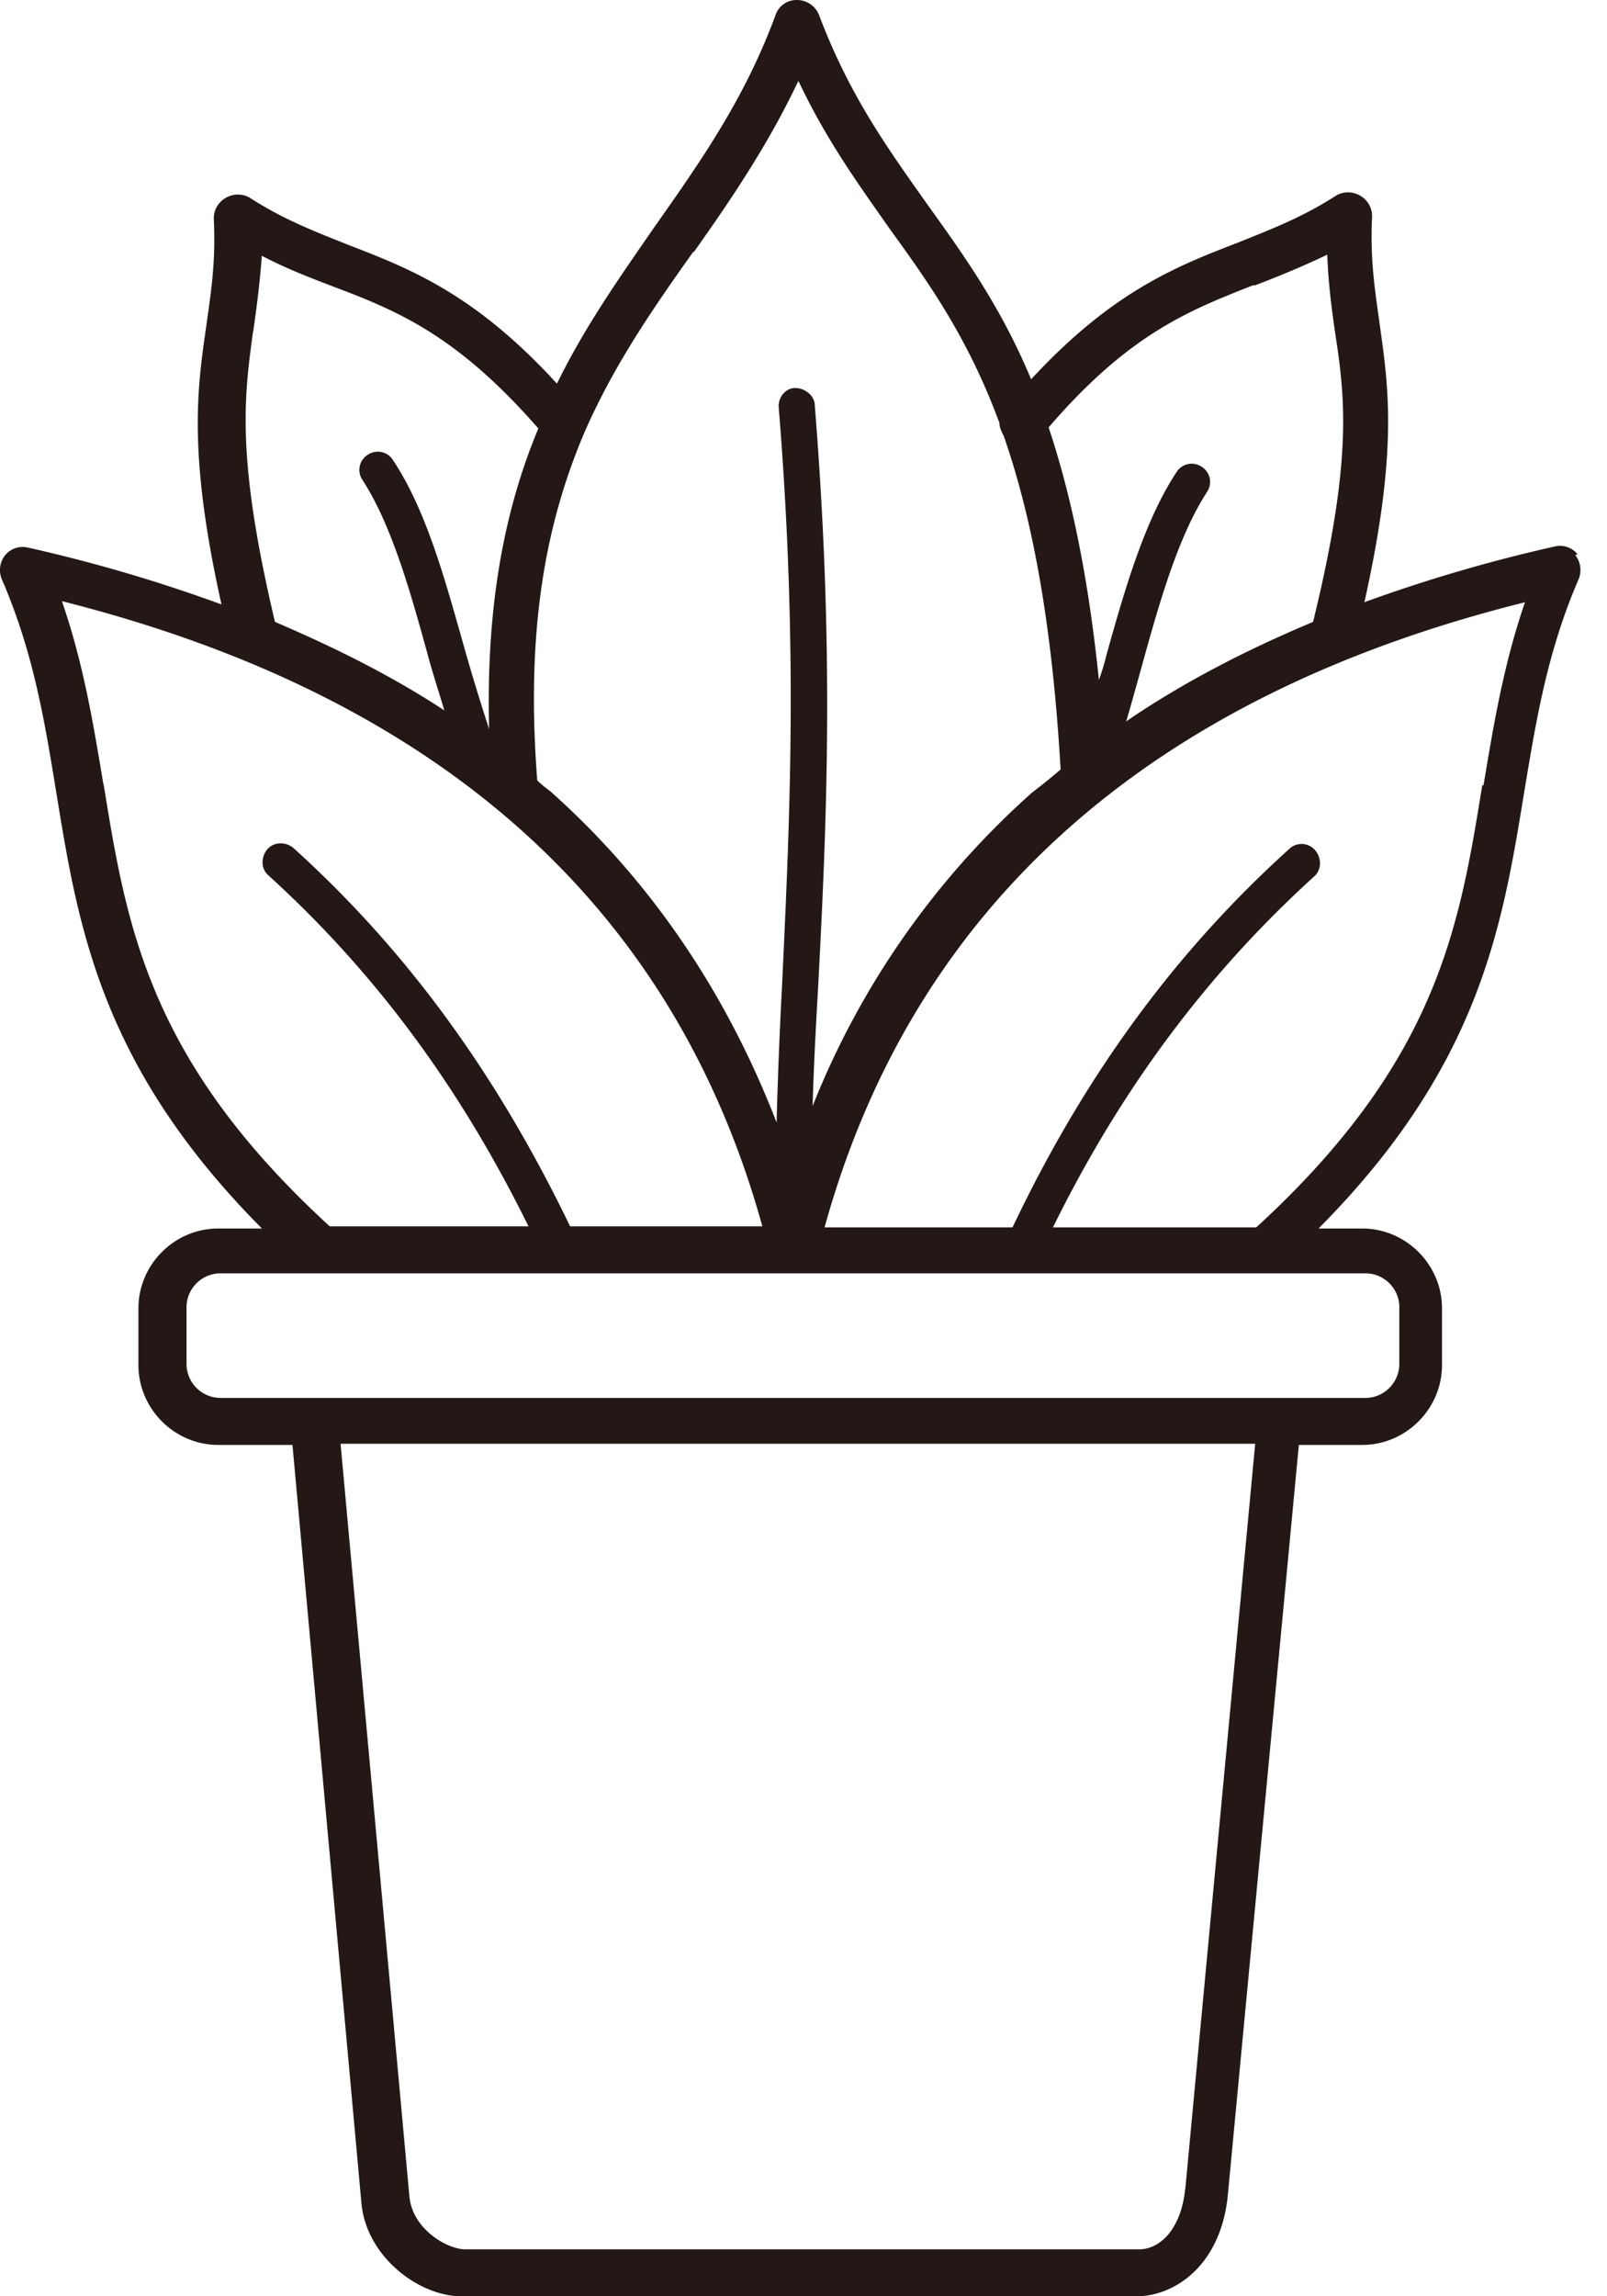 <svg width="28" height="40" viewBox="0 0 28 40" fill="none" xmlns="http://www.w3.org/2000/svg"><path d="M27.486 9.653a.395.395 0 00-.4-.133 27.03 27.03 0 00-3.313.97c.59-2.646.419-3.75.267-4.835-.076-.571-.172-1.104-.133-1.885a.408.408 0 00-.21-.362.412.412 0 00-.419 0c-.59.381-1.142.59-1.713.82-1.085.418-2.19.856-3.599 2.379-.533-1.276-1.18-2.17-1.808-3.046-.686-.971-1.352-1.885-1.885-3.294a.414.414 0 00-.38-.267.388.388 0 00-.382.267c-.533 1.447-1.294 2.532-2.113 3.694-.59.856-1.2 1.713-1.694 2.722-1.428-1.561-2.551-1.999-3.637-2.418-.57-.228-1.123-.438-1.713-.819a.412.412 0 00-.419 0 .408.408 0 00-.21.362c.039.78-.057 1.333-.133 1.885-.152 1.066-.323 2.19.267 4.836a26.966 26.966 0 00-3.37-.99.395.395 0 00-.4.133.417.417 0 00-.057.419c.552 1.276.743 2.456.952 3.732.38 2.341.78 4.76 3.58 7.577h-.762c-.762 0-1.39.628-1.39 1.39v.99c0 .761.628 1.39 1.39 1.39h1.294l1.2 13.193c.076.933.99 1.638 1.751 1.638h11.747c.686 0 1.485-.553 1.6-1.771l1.237-13.06h1.104c.762 0 1.39-.629 1.39-1.39v-.99c0-.762-.628-1.39-1.39-1.39h-.761c2.798-2.818 3.198-5.236 3.579-7.577.21-1.257.4-2.457.952-3.732a.417.417 0 00-.057-.419l.038-.019zM21.869 4.97c.4-.153.819-.324 1.257-.534.019.515.076.933.133 1.333.171 1.123.324 2.19-.38 5.064-1.181.495-2.285 1.067-3.256 1.733.095-.324.19-.666.285-1.01.305-1.103.629-2.227 1.124-2.988a.311.311 0 00-.096-.438.311.311 0 00-.437.095c-.552.838-.895 2.018-1.219 3.18a3.846 3.846 0 01-.133.438c-.19-1.847-.495-3.256-.876-4.398 1.409-1.638 2.456-2.038 3.56-2.475h.038zm-9.785-.572c.647-.913 1.294-1.865 1.827-2.989.495 1.047 1.066 1.828 1.6 2.59.704.97 1.37 1.922 1.903 3.37 0 .076.038.152.076.228.476 1.37.838 3.18.99 5.807a11.23 11.23 0 01-.495.4 14.433 14.433 0 00-3.826 5.463c.019-.704.057-1.39.095-2.056.152-2.893.286-5.863-.057-10.147 0-.172-.171-.305-.343-.305-.171 0-.304.172-.285.343.342 4.245.19 7.216.057 10.071a92.06 92.06 0 00-.095 2.38c-.876-2.265-2.19-4.207-3.942-5.769-.076-.057-.152-.114-.228-.19-.21-2.684.171-4.531.819-6.054.514-1.18 1.2-2.17 1.904-3.16v.018zM4.41 5.788c.057-.4.114-.818.152-1.332.438.228.838.38 1.238.533 1.104.418 2.151.837 3.58 2.475-.572 1.37-.915 3.027-.858 5.235a37.19 37.19 0 01-.457-1.504c-.323-1.142-.647-2.323-1.218-3.18a.311.311 0 00-.438-.094.311.311 0 00-.095.437c.495.762.819 1.885 1.123 2.99.095.361.21.704.305 1.027-.895-.59-1.885-1.085-2.951-1.542-.686-2.893-.533-3.94-.381-5.064v.02zM1.803 13.67c-.172-1.028-.343-2.094-.724-3.198 6.569 1.656 10.662 5.311 12.204 10.89h-3.35c-1.276-2.647-2.838-4.798-4.818-6.588-.133-.114-.342-.114-.457.02-.114.133-.114.342.02.456 1.846 1.676 3.331 3.675 4.53 6.112H5.745c-3.16-2.894-3.541-5.236-3.941-7.71v.018zM20.65 38.135c-.076.723-.457 1.047-.8 1.047H8.104c-.304 0-.913-.343-.97-.914l-1.2-13.118H21.87l-1.218 12.985zm3.731-15.364v.99c0 .323-.266.59-.59.59H3.84a.593.593 0 01-.59-.59v-.99c0-.324.266-.59.59-.59h19.952c.324 0 .59.266.59.59zm1.447-9.1c-.4 2.474-.78 4.816-3.94 7.71h-3.542c1.2-2.437 2.704-4.436 4.55-6.112.134-.114.134-.323.02-.457a.311.311 0 00-.458-.019c-1.98 1.79-3.56 3.941-4.816 6.588h-3.275c1.542-5.579 5.636-9.253 12.204-10.89-.38 1.104-.552 2.17-.724 3.198l-.019-.019z" fill="#231815"/></svg>